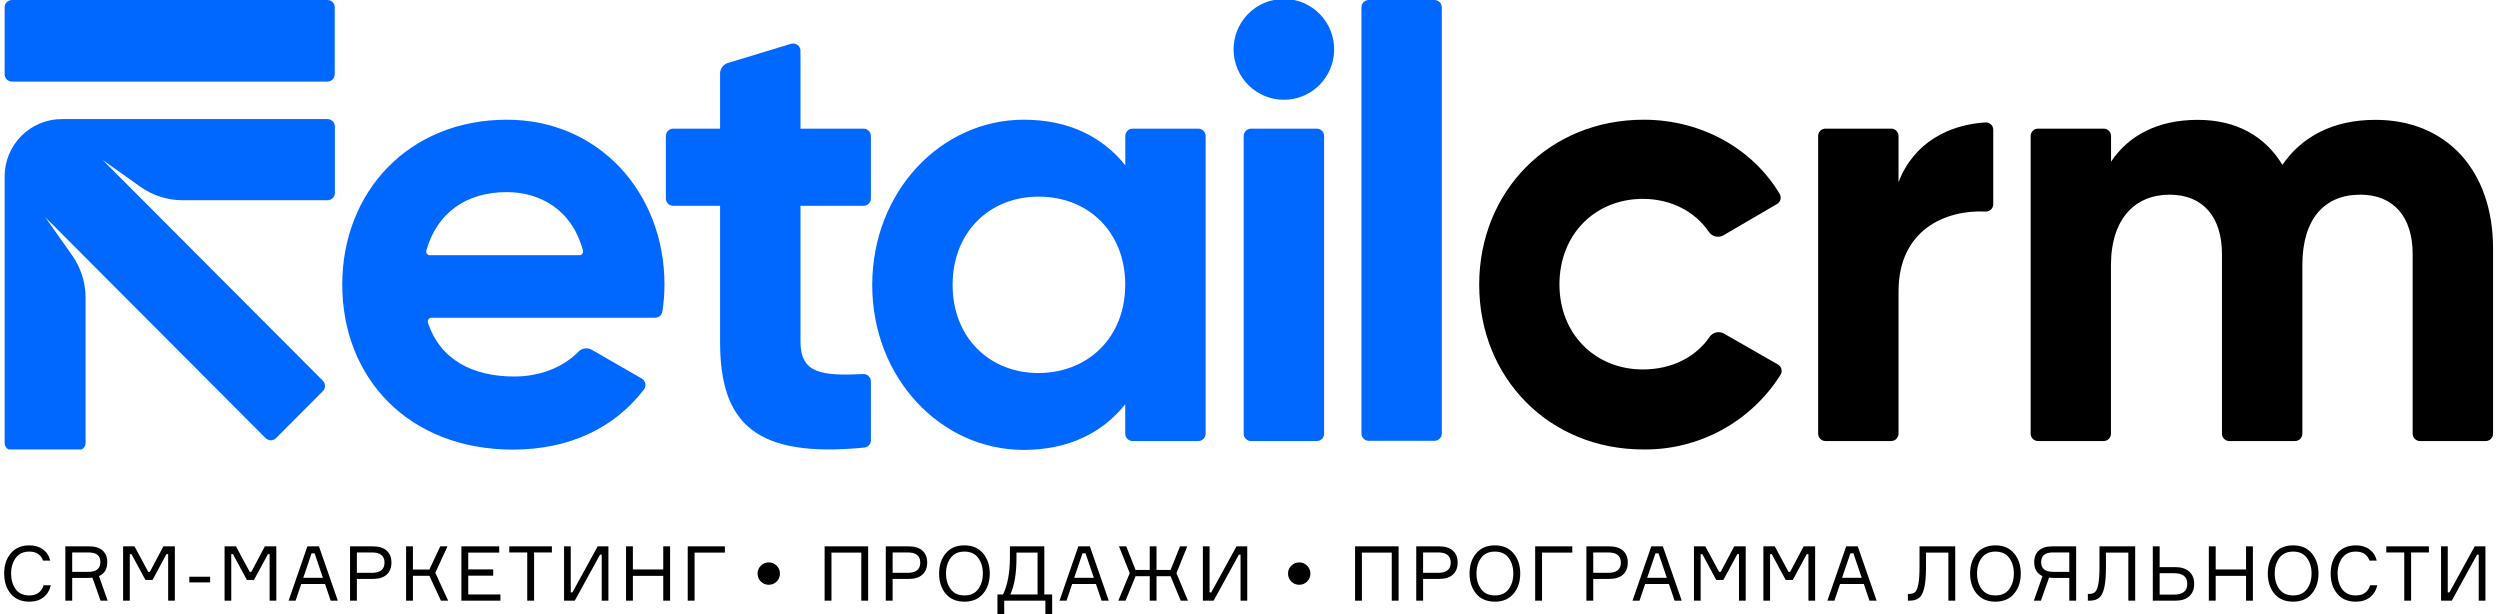 <?xml version="1.0" encoding="UTF-8"?> <svg xmlns="http://www.w3.org/2000/svg" width="1079" height="265" viewBox="0 0 1079 265" fill="none"><g clip-path="url(#clip0_4663_27950)"><path d="M221.92 162.497C233.77 162.497 243.532 158.103 249.718 151.71C250.456 150.979 251.412 150.51 252.441 150.376C253.47 150.241 254.514 150.448 255.414 150.965L276.979 163.385C277.381 163.611 277.728 163.921 277.998 164.295C278.267 164.669 278.452 165.098 278.54 165.551C278.627 166.004 278.615 166.471 278.504 166.919C278.393 167.366 278.186 167.785 277.897 168.144C265.239 184.657 245.811 194.048 221.414 194.048C176.227 194.048 147.717 163.036 147.717 122.856C147.717 82.676 176.496 51.665 218.756 51.665C258.563 51.665 286.788 83.215 286.788 122.856C286.78 126.733 286.479 130.604 285.887 134.436C285.776 135.195 285.394 135.888 284.812 136.387C284.23 136.886 283.488 137.156 282.722 137.148H186.211C185.955 137.146 185.703 137.205 185.476 137.322C185.248 137.438 185.052 137.608 184.905 137.817C184.757 138.026 184.662 138.267 184.628 138.521C184.593 138.775 184.621 139.033 184.708 139.274C190.071 155.549 204.405 162.497 221.92 162.497ZM250.019 110.15C250.263 110.157 250.505 110.108 250.727 110.005C250.949 109.903 251.144 109.751 251.297 109.56C251.45 109.37 251.557 109.146 251.61 108.907C251.663 108.669 251.66 108.421 251.601 108.183C246.855 90.211 232.758 82.914 218.724 82.914C200.893 82.914 188.521 92.13 183.996 108.167C183.934 108.406 183.929 108.655 183.98 108.896C184.032 109.137 184.138 109.363 184.292 109.556C184.445 109.748 184.642 109.902 184.865 110.005C185.088 110.108 185.332 110.158 185.578 110.15H250.019Z" fill="#0068FF"></path><path d="M345.486 88.831V147.523C345.486 161.26 354.804 162.275 372.556 161.45C372.985 161.428 373.413 161.495 373.816 161.644C374.218 161.794 374.586 162.024 374.897 162.321C375.208 162.618 375.455 162.975 375.624 163.371C375.793 163.766 375.879 164.192 375.879 164.622V190.003C375.883 190.792 375.593 191.554 375.067 192.141C374.54 192.728 373.814 193.096 373.031 193.175C326.547 197.696 310.789 183.261 310.789 147.57V88.831H290.553C289.714 88.831 288.909 88.497 288.315 87.902C287.722 87.307 287.389 86.5 287.389 85.658V58.692C287.389 57.85 287.722 57.043 288.315 56.449C288.909 55.853 289.714 55.519 290.553 55.519H310.789V31.725C310.789 30.704 311.117 29.711 311.724 28.891C312.331 28.071 313.184 27.469 314.159 27.173L341.404 18.908C341.876 18.765 342.375 18.734 342.861 18.819C343.348 18.903 343.807 19.1 344.204 19.395C344.601 19.689 344.923 20.072 345.146 20.514C345.368 20.956 345.485 21.443 345.486 21.938V55.519H372.714C373.554 55.519 374.359 55.853 374.952 56.449C375.545 57.043 375.879 57.85 375.879 58.692V85.658C375.879 86.5 375.545 87.307 374.952 87.902C374.359 88.497 373.554 88.831 372.714 88.831H345.486Z" fill="#0068FF"></path><path d="M520.346 58.692V187.179C520.346 188.02 520.013 188.827 519.419 189.422C518.826 190.017 518.021 190.352 517.182 190.352H488.814C487.975 190.352 487.17 190.017 486.576 189.422C485.983 188.827 485.65 188.02 485.65 187.179V174.489C475.967 186.624 461.443 194.174 441.808 194.174C406.036 194.174 376.449 163.163 376.449 122.983C376.449 82.803 406.036 51.665 441.84 51.665C461.474 51.665 475.998 59.215 485.681 71.35V58.692C485.681 57.85 486.015 57.043 486.608 56.448C487.201 55.853 488.006 55.519 488.846 55.519H517.214C518.047 55.528 518.844 55.865 519.431 56.459C520.017 57.054 520.346 57.856 520.346 58.692ZM485.65 122.856C485.65 100.204 469.828 84.865 448.263 84.865C427.015 84.865 411.146 100.236 411.146 122.935C411.146 145.635 426.967 161.006 448.263 161.006C469.781 160.879 485.65 145.508 485.65 122.856Z" fill="#0068FF"></path><path d="M532.418 21.89C532.34 18.984 532.843 16.091 533.898 13.383C534.954 10.675 536.54 8.206 538.562 6.123C540.585 4.039 543.004 2.383 545.675 1.253C548.347 0.122 551.217 -0.461 554.117 -0.461C557.017 -0.461 559.888 0.122 562.56 1.253C565.231 2.383 567.65 4.039 569.673 6.123C571.695 8.206 573.281 10.675 574.336 13.383C575.392 16.091 575.895 18.984 575.817 21.89C575.664 27.559 573.311 32.943 569.258 36.898C565.205 40.853 559.773 43.066 554.117 43.066C548.462 43.066 543.029 40.853 538.977 36.898C534.924 32.943 532.571 27.559 532.418 21.89ZM539.933 55.519H568.317C569.157 55.519 569.961 55.853 570.555 56.448C571.148 57.043 571.482 57.85 571.482 58.692V187.179C571.482 188.02 571.148 188.827 570.555 189.422C569.961 190.017 569.157 190.352 568.317 190.352H539.933C539.094 190.352 538.289 190.017 537.696 189.422C537.102 188.827 536.769 188.02 536.769 187.179V58.692C536.769 57.85 537.102 57.043 537.696 56.448C538.289 55.853 539.094 55.519 539.933 55.519Z" fill="#0068FF"></path><path d="M590.768 3.2179e-07H619.12C619.943 -0 620.734 0.321 621.325 0.895C621.915 1.47 622.26 2.253 622.284 3.077V187.179C622.26 188.004 621.915 188.787 621.325 189.361C620.734 189.936 619.943 190.257 619.12 190.256H590.768C589.945 190.257 589.154 189.936 588.563 189.361C587.972 188.787 587.628 188.004 587.604 187.179V3.077C587.628 2.253 587.972 1.47 588.563 0.895C589.154 0.321 589.945 -0 590.768 3.2179e-07Z" fill="#0068FF"></path><path d="M638.422 122.856C638.422 82.676 668.483 51.665 709.429 51.665C734.57 51.665 756.546 64.355 768.08 83.628C768.302 83.989 768.449 84.39 768.513 84.809C768.578 85.228 768.558 85.656 768.454 86.067C768.351 86.478 768.167 86.864 767.912 87.203C767.658 87.541 767.338 87.825 766.972 88.038L743.904 101.521C742.868 102.134 741.637 102.329 740.462 102.067C739.287 101.805 738.255 101.105 737.576 100.109C731.579 91.289 721.185 85.833 709.097 85.833C688.386 85.833 673.055 101.204 673.055 122.777C673.055 144.08 688.386 159.451 709.097 159.451C721.422 159.451 731.864 154.216 737.845 145.413C738.52 144.435 739.536 143.746 740.693 143.482C741.849 143.217 743.063 143.397 744.094 143.985L767.368 157.326C767.74 157.538 768.066 157.824 768.324 158.166C768.583 158.508 768.77 158.9 768.874 159.316C768.977 159.733 768.995 160.167 768.927 160.591C768.858 161.015 768.705 161.42 768.475 161.783C762.175 171.758 753.436 179.953 743.088 185.589C732.739 191.225 721.126 194.115 709.35 193.984C668.546 194.048 638.422 163.036 638.422 122.856Z" fill="black"></path><path d="M860.289 56.027V88.133C860.29 88.564 860.202 88.992 860.032 89.388C859.863 89.785 859.614 90.143 859.301 90.44C858.989 90.737 858.619 90.967 858.215 91.116C857.811 91.264 857.38 91.329 856.951 91.305C839.547 90.48 819.406 99.237 819.406 125.822V187.179C819.406 188.02 819.072 188.827 818.479 189.422C817.886 190.017 817.081 190.351 816.242 190.351H787.873C787.034 190.351 786.229 190.017 785.636 189.422C785.042 188.827 784.709 188.02 784.709 187.179V58.692C784.709 57.85 785.042 57.043 785.636 56.448C786.229 55.853 787.034 55.519 787.873 55.519H816.242C817.081 55.519 817.886 55.853 818.479 56.448C819.072 57.043 819.406 57.85 819.406 58.692V78.631C825.94 61.499 841.161 53.79 856.951 52.838C857.382 52.815 857.813 52.879 858.219 53.029C858.624 53.179 858.994 53.41 859.307 53.709C859.62 54.008 859.868 54.367 860.037 54.766C860.206 55.165 860.292 55.594 860.289 56.027Z" fill="black"></path><path d="M1076 107.215V187.179C1076 188.02 1075.67 188.827 1075.07 189.422C1074.48 190.017 1073.67 190.351 1072.83 190.351H1044.47C1043.63 190.351 1042.82 190.017 1042.23 189.422C1041.64 188.827 1041.3 188.02 1041.3 187.179V109.642C1041.3 93.78 1033.23 84.024 1018.71 84.024C1003.38 84.024 993.695 94.272 993.695 114.496V187.179C993.695 188.02 993.362 188.827 992.768 189.422C992.175 190.017 991.37 190.351 990.531 190.351H962.163C961.324 190.351 960.519 190.017 959.925 189.422C959.332 188.827 958.999 188.02 958.999 187.179V109.642C958.999 93.78 950.93 84.024 936.405 84.024C921.612 84.024 911.091 94.272 911.091 114.496V187.179C911.091 188.02 910.757 188.827 910.164 189.422C909.571 190.017 908.766 190.351 907.927 190.351H879.59C878.751 190.351 877.946 190.017 877.353 189.422C876.759 188.827 876.426 188.02 876.426 187.179V58.692C876.426 57.85 876.759 57.043 877.353 56.448C877.946 55.853 878.751 55.519 879.59 55.519H907.958C908.797 55.519 909.602 55.853 910.196 56.448C910.789 57.043 911.122 57.85 911.122 58.692V69.796C918.654 58.469 931.295 51.728 948.509 51.728C965.185 51.728 977.557 58.739 985.088 71.144C993.426 59.009 1006.87 51.728 1025.16 51.728C1055.83 51.664 1076 73.507 1076 107.215Z" fill="black"></path><path d="M141.372 51.395H26.634C20.096 51.408 13.831 54.02 9.212 58.66C4.594 63.299 2 69.586 2 76.141H2V191.161C2 192.002 2.333 192.809 2.927 193.404C3.52 193.999 4.325 194.333 5.164 194.333H33.77C34.609 194.333 35.414 193.999 36.007 193.404C36.601 192.809 36.934 192.002 36.934 191.161V128.487C36.93 121.923 34.896 115.522 31.112 110.166L19.515 93.732L114.634 189.083C114.928 189.382 115.279 189.62 115.666 189.783C116.053 189.945 116.469 190.029 116.888 190.029C117.308 190.029 117.723 189.945 118.11 189.783C118.498 189.62 118.848 189.382 119.143 189.083L139.331 168.826C139.63 168.531 139.868 168.179 140.03 167.791C140.192 167.403 140.275 166.986 140.275 166.566C140.275 166.145 140.192 165.728 140.03 165.34C139.868 164.952 139.63 164.6 139.331 164.305L44.307 69.05L60.54 80.582C65.882 84.377 72.267 86.416 78.814 86.42H141.372C142.211 86.42 143.016 86.085 143.61 85.49C144.203 84.895 144.537 84.089 144.537 83.247V54.568C144.537 53.726 144.203 52.919 143.61 52.324C143.016 51.729 142.211 51.395 141.372 51.395Z" fill="#0068FF"></path><path d="M141.309 0H5.164C3.417 0 2 1.42 2 3.173V32.042C2 33.795 3.417 35.215 5.164 35.215H141.309C143.057 35.215 144.473 33.795 144.473 32.042V3.173C144.473 1.42 143.057 0 141.309 0Z" fill="#0068FF"></path></g><path d="M18.819 252.587H21.939C21.436 254.754 20.385 256.484 18.786 257.776C17.188 259.046 15.141 259.681 12.645 259.681C9.229 259.681 6.569 258.553 4.664 256.298C2.759 254.043 1.806 251.12 1.806 247.529C1.806 243.938 2.77 241.015 4.697 238.76C6.623 236.505 9.284 235.377 12.677 235.377C15.042 235.377 17.013 235.968 18.589 237.151C20.166 238.311 21.195 239.909 21.676 241.946H18.556C17.637 239.362 15.677 238.07 12.677 238.07C10.094 238.07 8.134 238.979 6.799 240.796C5.463 242.613 4.795 244.858 4.795 247.529C4.795 250.222 5.452 252.477 6.766 254.295C8.101 256.09 10.061 256.988 12.645 256.988C14.265 256.988 15.6 256.605 16.651 255.838C17.702 255.05 18.425 253.966 18.819 252.587ZM28.205 235.804H38.583C41.057 235.804 42.962 236.406 44.298 237.61C45.633 238.793 46.301 240.468 46.301 242.635C46.301 245.591 45.108 247.595 42.721 248.646L46.465 259.254H43.411L39.897 249.335C39.284 249.401 38.649 249.434 37.992 249.434H31.161V259.254H28.205V235.804ZM31.161 246.806H38.156C41.594 246.806 43.312 245.416 43.312 242.635C43.312 241.256 42.907 240.216 42.097 239.515C41.287 238.793 39.974 238.431 38.156 238.431H31.161V246.806ZM53.132 259.254V235.804H58.059L63.97 246.806H64.693L70.506 235.804H75.465V259.254H72.575V239.154H71.853L65.842 250.288H62.755L56.745 239.154H56.022V259.254H53.132ZM90.682 251.372H81.716V248.908H90.682V251.372ZM96.925 259.254V235.804H101.851L107.763 246.806H108.486L114.299 235.804H119.258V259.254H116.368V239.154H115.645L109.635 250.288H106.548L100.538 239.154H99.815V259.254H96.925ZM142.718 259.254L140.288 252.061H130.008L127.577 259.254H124.556L132.668 235.804H137.66L145.805 259.254H142.718ZM134.474 238.826L130.895 249.368H139.368L135.788 238.826H134.474ZM151.077 235.804H160.996C163.536 235.804 165.495 236.417 166.875 237.643C168.254 238.869 168.944 240.588 168.944 242.8C168.944 245.033 168.254 246.774 166.875 248.022C165.495 249.248 163.536 249.861 160.996 249.861H154.033V259.254H151.077V235.804ZM154.033 247.233H160.503C164.138 247.233 165.955 245.766 165.955 242.832C165.955 239.898 164.138 238.431 160.503 238.431H154.033V247.233ZM175.267 259.254V235.804H178.223V245.821H185.317L190.014 235.804H193.134L187.879 247.201L193.429 259.254H190.309L185.317 248.514H178.223V259.254H175.267ZM202.092 256.561H215.984V259.254H199.136V235.804H215.459V238.497H202.092V245.755H212.864V248.449H202.092V256.561ZM238.198 235.804V238.431H230.512V259.254H227.556V238.431H219.806V235.804H238.198ZM243.442 235.804H246.332V255.674H247.055L257.959 235.804H262.589V259.254H259.699V239.384H258.977L248.073 259.254H243.442V235.804ZM286.258 235.804H289.214V259.254H286.258V248.547H273.153V259.254H270.198V235.804H273.153V245.788H286.258V235.804ZM312.852 238.497H299.781V259.254H296.825V235.804H312.852V238.497ZM328.38 250.977C327.439 250.036 326.968 248.897 326.968 247.562C326.968 246.226 327.439 245.088 328.38 244.146C329.322 243.205 330.46 242.734 331.796 242.734C333.132 242.734 334.27 243.205 335.212 244.146C336.153 245.088 336.624 246.226 336.624 247.562C336.624 248.897 336.153 250.036 335.212 250.977C334.27 251.919 333.132 252.39 331.796 252.39C330.46 252.39 329.322 251.919 328.38 250.977ZM355.904 235.804H374.69V259.254H371.734V238.497H358.86V259.254H355.904V235.804ZM382.306 235.804H392.225C394.765 235.804 396.724 236.417 398.104 237.643C399.483 238.869 400.173 240.588 400.173 242.8C400.173 245.033 399.483 246.774 398.104 248.022C396.724 249.248 394.765 249.861 392.225 249.861H385.262V259.254H382.306V235.804ZM385.262 247.233H391.732C395.367 247.233 397.184 245.766 397.184 242.832C397.184 239.898 395.367 238.431 391.732 238.431H385.262V247.233ZM416.25 235.377C419.688 235.377 422.37 236.527 424.297 238.826C426.224 241.125 427.187 244.026 427.187 247.529C427.187 251.032 426.224 253.933 424.297 256.232C422.37 258.531 419.688 259.681 416.25 259.681C412.791 259.681 410.098 258.542 408.171 256.265C406.266 253.966 405.314 251.054 405.314 247.529C405.314 244.004 406.266 241.103 408.171 238.826C410.098 236.527 412.791 235.377 416.25 235.377ZM410.306 254.262C411.641 256.079 413.623 256.988 416.25 256.988C418.878 256.988 420.859 256.079 422.195 254.262C423.531 252.444 424.198 250.2 424.198 247.529C424.198 244.858 423.531 242.613 422.195 240.796C420.859 238.979 418.878 238.07 416.25 238.07C413.623 238.07 411.641 238.979 410.306 240.796C408.97 242.613 408.302 244.858 408.302 247.529C408.302 250.2 408.97 252.444 410.306 254.262ZM450.728 256.561H454.111V265.001H451.188V259.254H433.42V265.001H430.497V256.561H432.927C434.898 252.401 435.883 247.058 435.883 240.533V235.804H450.728V256.561ZM447.805 256.561V238.497H438.707V241.026C438.707 247.419 437.832 252.598 436.08 256.561H447.805ZM475.453 259.254L473.022 252.061H462.742L460.312 259.254H457.29L465.403 235.804H470.395L478.54 259.254H475.453ZM467.209 238.826L463.629 249.368H472.103L468.523 238.826H467.209ZM505.226 248.678H499.15V259.254H496.227V248.678H490.118L485.782 259.254H482.662L487.589 247.365L482.958 235.804H486.078L490.118 245.985H496.227V235.804H499.15V245.985H505.226L509.298 235.804H512.418L507.754 247.365L512.714 259.254H509.594L505.226 248.678ZM519.163 235.804H522.053V255.674H522.776L533.68 235.804H538.311V259.254H535.42V239.384H534.698L523.794 259.254H519.163V235.804ZM557.326 250.977C556.384 250.036 555.913 248.897 555.913 247.562C555.913 246.226 556.384 245.088 557.326 244.146C558.267 243.205 559.406 242.734 560.741 242.734C562.077 242.734 563.215 243.205 564.157 244.146C565.098 245.088 565.569 246.226 565.569 247.562C565.569 248.897 565.098 250.036 564.157 250.977C563.215 251.919 562.077 252.39 560.741 252.39C559.406 252.39 558.267 251.919 557.326 250.977ZM584.849 235.804H603.635V259.254H600.679V238.497H587.805V259.254H584.849V235.804ZM611.252 235.804H621.17C623.71 235.804 625.67 236.417 627.049 237.643C628.429 238.869 629.118 240.588 629.118 242.8C629.118 245.033 628.429 246.774 627.049 248.022C625.67 249.248 623.71 249.861 621.17 249.861H614.208V259.254H611.252V235.804ZM614.208 247.233H620.678C624.312 247.233 626.13 245.766 626.13 242.832C626.13 239.898 624.312 238.431 620.678 238.431H614.208V247.233ZM645.196 235.377C648.633 235.377 651.316 236.527 653.242 238.826C655.169 241.125 656.133 244.026 656.133 247.529C656.133 251.032 655.169 253.933 653.242 256.232C651.316 258.531 648.633 259.681 645.196 259.681C641.736 259.681 639.043 258.542 637.116 256.265C635.212 253.966 634.259 251.054 634.259 247.529C634.259 244.004 635.212 241.103 637.116 238.826C639.043 236.527 641.736 235.377 645.196 235.377ZM639.251 254.262C640.587 256.079 642.568 256.988 645.196 256.988C647.823 256.988 649.805 256.079 651.14 254.262C652.476 252.444 653.144 250.2 653.144 247.529C653.144 244.858 652.476 242.613 651.14 240.796C649.805 238.979 647.823 238.07 645.196 238.07C642.568 238.07 640.587 238.979 639.251 240.796C637.916 242.613 637.248 244.858 637.248 247.529C637.248 250.2 637.916 252.444 639.251 254.262ZM678.609 238.497H665.538V259.254H662.582V235.804H678.609V238.497ZM684.687 235.804H694.605C697.145 235.804 699.105 236.417 700.484 237.643C701.864 238.869 702.553 240.588 702.553 242.8C702.553 245.033 701.864 246.774 700.484 248.022C699.105 249.248 697.145 249.861 694.605 249.861H687.643V259.254H684.687V235.804ZM687.643 247.233H694.113C697.747 247.233 699.565 245.766 699.565 242.832C699.565 239.898 697.747 238.431 694.113 238.431H687.643V247.233ZM722.75 259.254L720.32 252.061H710.04L707.61 259.254H704.588L712.7 235.804H717.692L725.838 259.254H722.75ZM714.507 238.826L710.927 249.368H719.4L715.82 238.826H714.507ZM731.11 259.254V235.804H736.036L741.948 246.806H742.67L748.484 235.804H753.443V259.254H750.553V239.154H749.83L743.82 250.288H740.733L734.722 239.154H734V259.254H731.11ZM761.072 259.254V235.804H765.999L771.911 246.806H772.633L778.446 235.804H783.406V259.254H780.516V239.154H779.793L773.783 250.288H770.695L764.685 239.154H763.963V259.254H761.072ZM806.866 259.254L804.435 252.061H794.155L791.725 259.254H788.703L796.816 235.804H801.808L809.953 259.254H806.866ZM798.622 238.826L795.042 249.368H803.516L799.936 238.826H798.622ZM823.446 256.331H824.07C825.165 256.331 826.008 256.046 826.599 255.477C827.19 254.908 827.65 253.758 827.979 252.028C828.307 250.277 828.471 247.737 828.471 244.409V235.804H843.875V259.254H840.919V238.497H831.263V244.967C831.263 248.777 831 251.733 830.475 253.835C829.971 255.915 829.216 257.338 828.208 258.104C827.223 258.871 825.855 259.254 824.103 259.254H823.446V256.331ZM861.235 235.377C864.672 235.377 867.355 236.527 869.281 238.826C871.208 241.125 872.172 244.026 872.172 247.529C872.172 251.032 871.208 253.933 869.281 256.232C867.355 258.531 864.672 259.681 861.235 259.681C857.775 259.681 855.082 258.542 853.156 256.265C851.251 253.966 850.298 251.054 850.298 247.529C850.298 244.004 851.251 241.103 853.156 238.826C855.082 236.527 857.775 235.377 861.235 235.377ZM855.29 254.262C856.626 256.079 858.607 256.988 861.235 256.988C863.862 256.988 865.844 256.079 867.18 254.262C868.515 252.444 869.183 250.2 869.183 247.529C869.183 244.858 868.515 242.613 867.18 240.796C865.844 238.979 863.862 238.07 861.235 238.07C858.607 238.07 856.626 238.979 855.29 240.796C853.955 242.613 853.287 244.858 853.287 247.529C853.287 250.2 853.955 252.444 855.29 254.262ZM885.682 235.804H896.061V259.254H893.105V249.434H886.273C885.617 249.434 884.982 249.401 884.369 249.335L880.854 259.254H877.8L881.544 248.646C879.157 247.595 877.964 245.591 877.964 242.635C877.964 240.468 878.632 238.793 879.968 237.61C881.303 236.406 883.208 235.804 885.682 235.804ZM886.109 246.806H893.105V238.431H886.109C884.292 238.431 882.978 238.793 882.168 239.515C881.358 240.216 880.953 241.256 880.953 242.635C880.953 245.416 882.672 246.806 886.109 246.806ZM901.115 256.331H901.739C902.834 256.331 903.677 256.046 904.268 255.477C904.859 254.908 905.319 253.758 905.647 252.028C905.976 250.277 906.14 247.737 906.14 244.409V235.804H921.543V259.254H918.587V238.497H908.931V244.967C908.931 248.777 908.669 251.733 908.143 253.835C907.64 255.915 906.884 257.338 905.877 258.104C904.892 258.871 903.523 259.254 901.772 259.254H901.115V256.331ZM932.105 256.626H938.345C942.133 256.626 944.027 255.083 944.027 251.996C944.027 248.93 942.133 247.398 938.345 247.398H932.105V256.626ZM938.871 259.254H929.149V235.804H932.105V244.77H938.871C941.454 244.77 943.458 245.416 944.881 246.708C946.304 247.978 947.016 249.74 947.016 251.996C947.016 254.295 946.304 256.079 944.881 257.349C943.48 258.619 941.476 259.254 938.871 259.254ZM969.399 235.804H972.355V259.254H969.399V248.547H956.295V259.254H953.339V235.804H956.295V245.788H969.399V235.804ZM989.72 235.377C993.158 235.377 995.84 236.527 997.767 238.826C999.694 241.125 1000.66 244.026 1000.66 247.529C1000.66 251.032 999.694 253.933 997.767 256.232C995.84 258.531 993.158 259.681 989.72 259.681C986.261 259.681 983.568 258.542 981.641 256.265C979.736 253.966 978.784 251.054 978.784 247.529C978.784 244.004 979.736 241.103 981.641 238.826C983.568 236.527 986.261 235.377 989.72 235.377ZM983.776 254.262C985.111 256.079 987.093 256.988 989.72 256.988C992.348 256.988 994.329 256.079 995.665 254.262C997.001 252.444 997.668 250.2 997.668 247.529C997.668 244.858 997.001 242.613 995.665 240.796C994.329 238.979 992.348 238.07 989.72 238.07C987.093 238.07 985.111 238.979 983.776 240.796C982.44 242.613 981.772 244.858 981.772 247.529C981.772 250.2 982.44 252.444 983.776 254.262ZM1022.94 252.587H1026.06C1025.55 254.754 1024.5 256.484 1022.9 257.776C1021.31 259.046 1019.26 259.681 1016.76 259.681C1013.35 259.681 1010.69 258.553 1008.78 256.298C1006.88 254.043 1005.92 251.12 1005.92 247.529C1005.92 243.938 1006.89 241.015 1008.81 238.76C1010.74 236.505 1013.4 235.377 1016.8 235.377C1019.16 235.377 1021.13 235.968 1022.71 237.151C1024.28 238.311 1025.31 239.909 1025.79 241.946H1022.67C1021.75 239.362 1019.79 238.07 1016.8 238.07C1014.21 238.07 1012.25 238.979 1010.92 240.796C1009.58 242.613 1008.91 244.858 1008.91 247.529C1008.91 250.222 1009.57 252.477 1010.88 254.295C1012.22 256.09 1014.18 256.988 1016.76 256.988C1018.38 256.988 1019.72 256.605 1020.77 255.838C1021.82 255.05 1022.54 253.966 1022.94 252.587ZM1048.32 235.804V238.431H1040.63V259.254H1037.68V238.431H1029.92V235.804H1048.32ZM1053.56 235.804H1056.45V255.674H1057.17L1068.08 235.804H1072.71V259.254H1069.82V239.384H1069.1L1058.19 259.254H1053.56V235.804Z" fill="black"></path><defs><clipPath id="clip0_4663_27950"><rect width="1074" height="194" fill="white" transform="translate(2)"></rect></clipPath></defs></svg> 